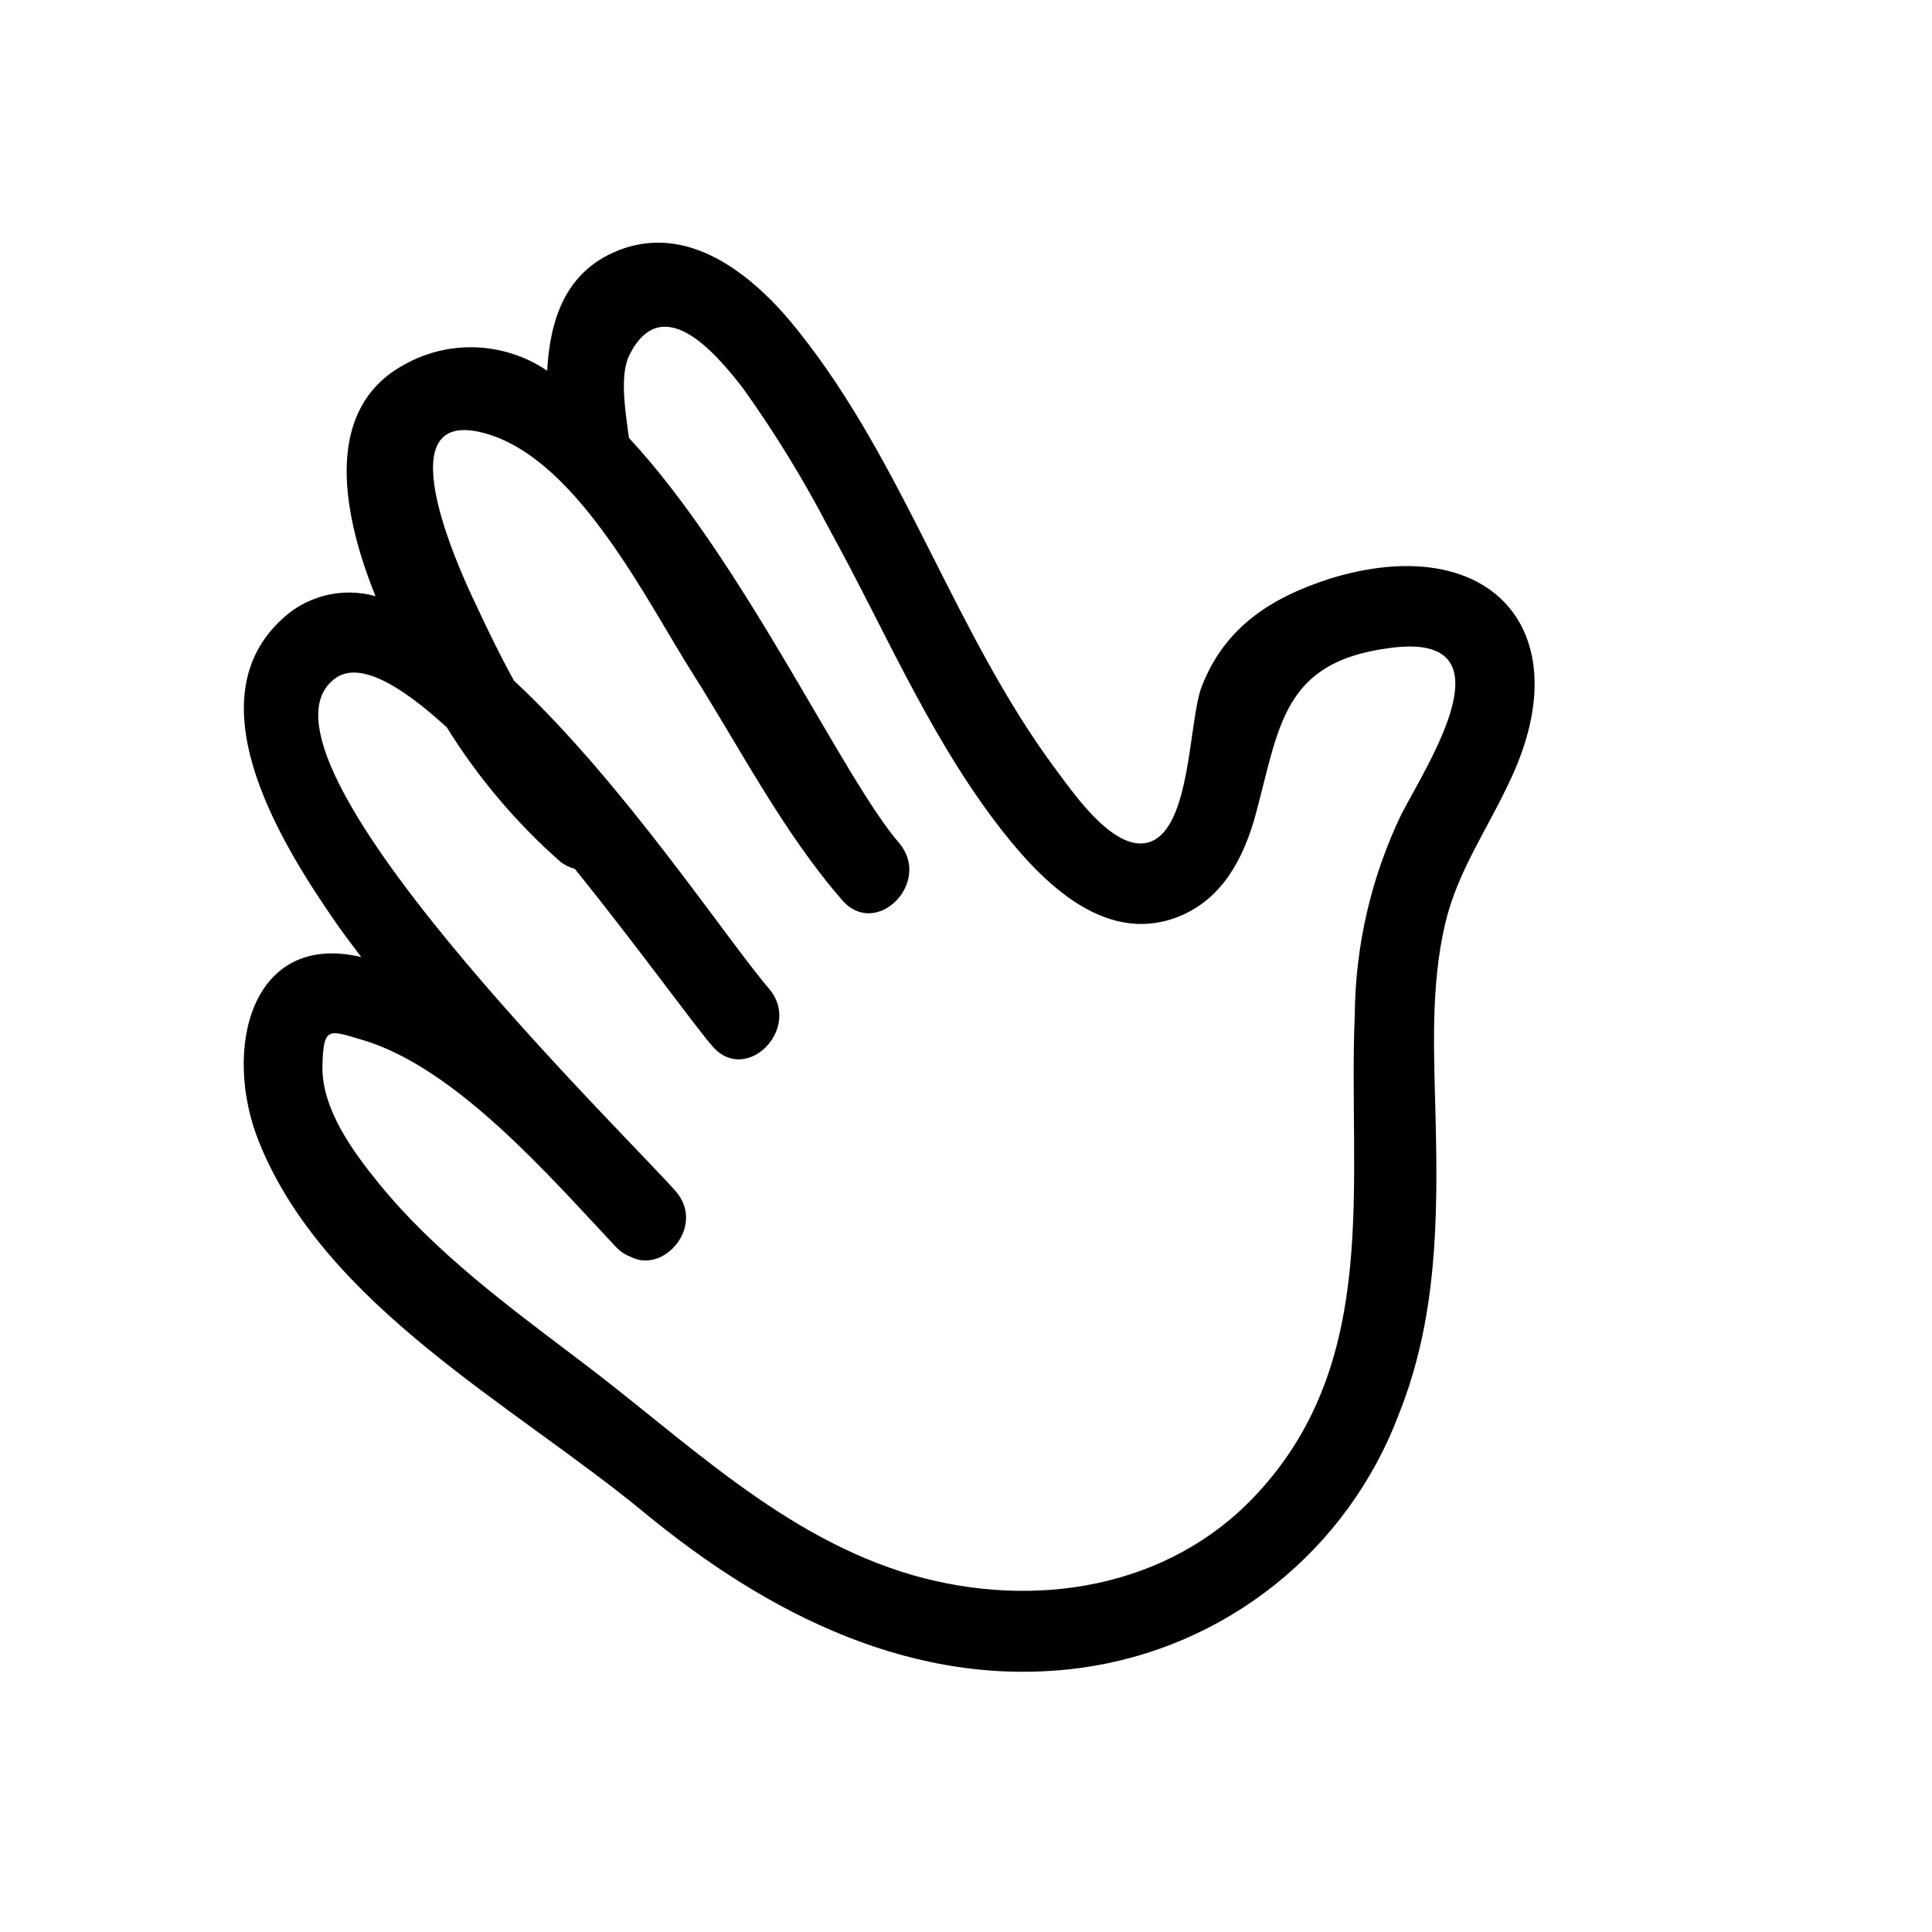 <?xml version="1.0" encoding="UTF-8"?>
<!-- Uploaded to: SVG Repo, www.svgrepo.com, Generator: SVG Repo Mixer Tools -->
<svg fill="#000000" width="800px" height="800px" version="1.1" viewBox="144 144 512 512" xmlns="http://www.w3.org/2000/svg">
 <path d="m496.53 297.32c-15.719 5.039-27.961 12.898-34.059 28.617-3.477 8.969-2.769 37.23-13.652 41.16-9.219 3.273-20.152-12.695-24.586-18.59-27.258-36.375-40.305-81.414-68.922-117.09-11.387-14.309-29.27-29.32-48.871-20.453-12.898 5.844-16.727 18.238-17.434 31.285h0.004c-5.711-3.875-12.418-6.031-19.324-6.211-6.902-0.18-13.711 1.629-19.617 5.207-18.844 11.133-16.676 35.668-6.551 60.758-4.453-1.258-9.16-1.301-13.637-0.121-4.473 1.18-8.551 3.535-11.805 6.82-23.176 22.371 1.863 61.062 15.668 80.863 1.965 2.769 3.981 5.391 5.996 8.062-29.27-6.902-36.879 24.535-27.156 48.871 17.48 43.629 67.359 69.676 102.02 98.242 32.848 27.105 72.094 47.156 115.88 41.262l0.004-0.004c18.797-2.578 36.547-10.191 51.375-22.031s26.184-27.465 32.859-45.227c10.078-25.191 10.379-51.488 9.723-78.293-0.402-17.129-1.41-34.762 2.519-51.59 3.324-14.156 11.336-25.191 17.434-38.492 18.488-39.547-5.691-65.945-47.863-53.051zm18.895 62.375c-8.008 16.617-12.242 34.805-12.395 53.25-1.863 44.184 7.203 91.34-25.945 126.96-23.328 25.191-59.098 30.684-91.09 21.562-34.812-10.078-60.457-36.023-88.871-57.332-18.438-13.957-37.836-28.266-52.547-46.301-6.902-8.465-15.617-20.152-15.113-31.84 0.25-10.078 1.863-8.969 10.43-6.449 24.887 7.254 49.926 36.426 67.258 54.816l-0.004-0.004c1.102 1.223 2.488 2.156 4.031 2.723 8.816 4.586 19.852-8.262 11.891-17.383-13.551-15.469-117.74-116.48-90.082-136.03 6.348-4.434 17.18 1.863 29.422 13.098 8.27 13.324 18.457 25.363 30.23 35.723 1.105 0.809 2.352 1.406 3.68 1.762 16.727 20.707 31.285 41.012 36.477 47.004 8.918 10.379 23.781-4.684 15.113-15.113-11.133-12.898-38.742-54.816-67.711-81.77-3.777-6.852-7.106-13.754-10.078-20.152-5.039-10.48-24.738-54.008 3.578-45.039 23.832 7.559 41.664 44.031 53.957 63.43 12.293 19.398 23.98 42.117 39.547 59.953 8.969 10.328 23.879-4.684 15.113-15.113-15.113-17.48-41.012-74.414-71.641-107.41-0.957-7.152-2.469-16.324 0-21.715 8.613-17.531 22.723-1.16 30.23 8.566 8.477 11.855 16.102 24.297 22.82 37.23 14.309 25.895 25.844 53.453 43.73 77.234 11.133 14.812 28.617 33.855 49.172 25.441 11.488-4.734 17.027-15.566 20.152-27.004 6.297-23.375 7.152-40.305 35.266-44.031 33.457-4.688 10.281 30.633 3.379 43.934z"/>
</svg>